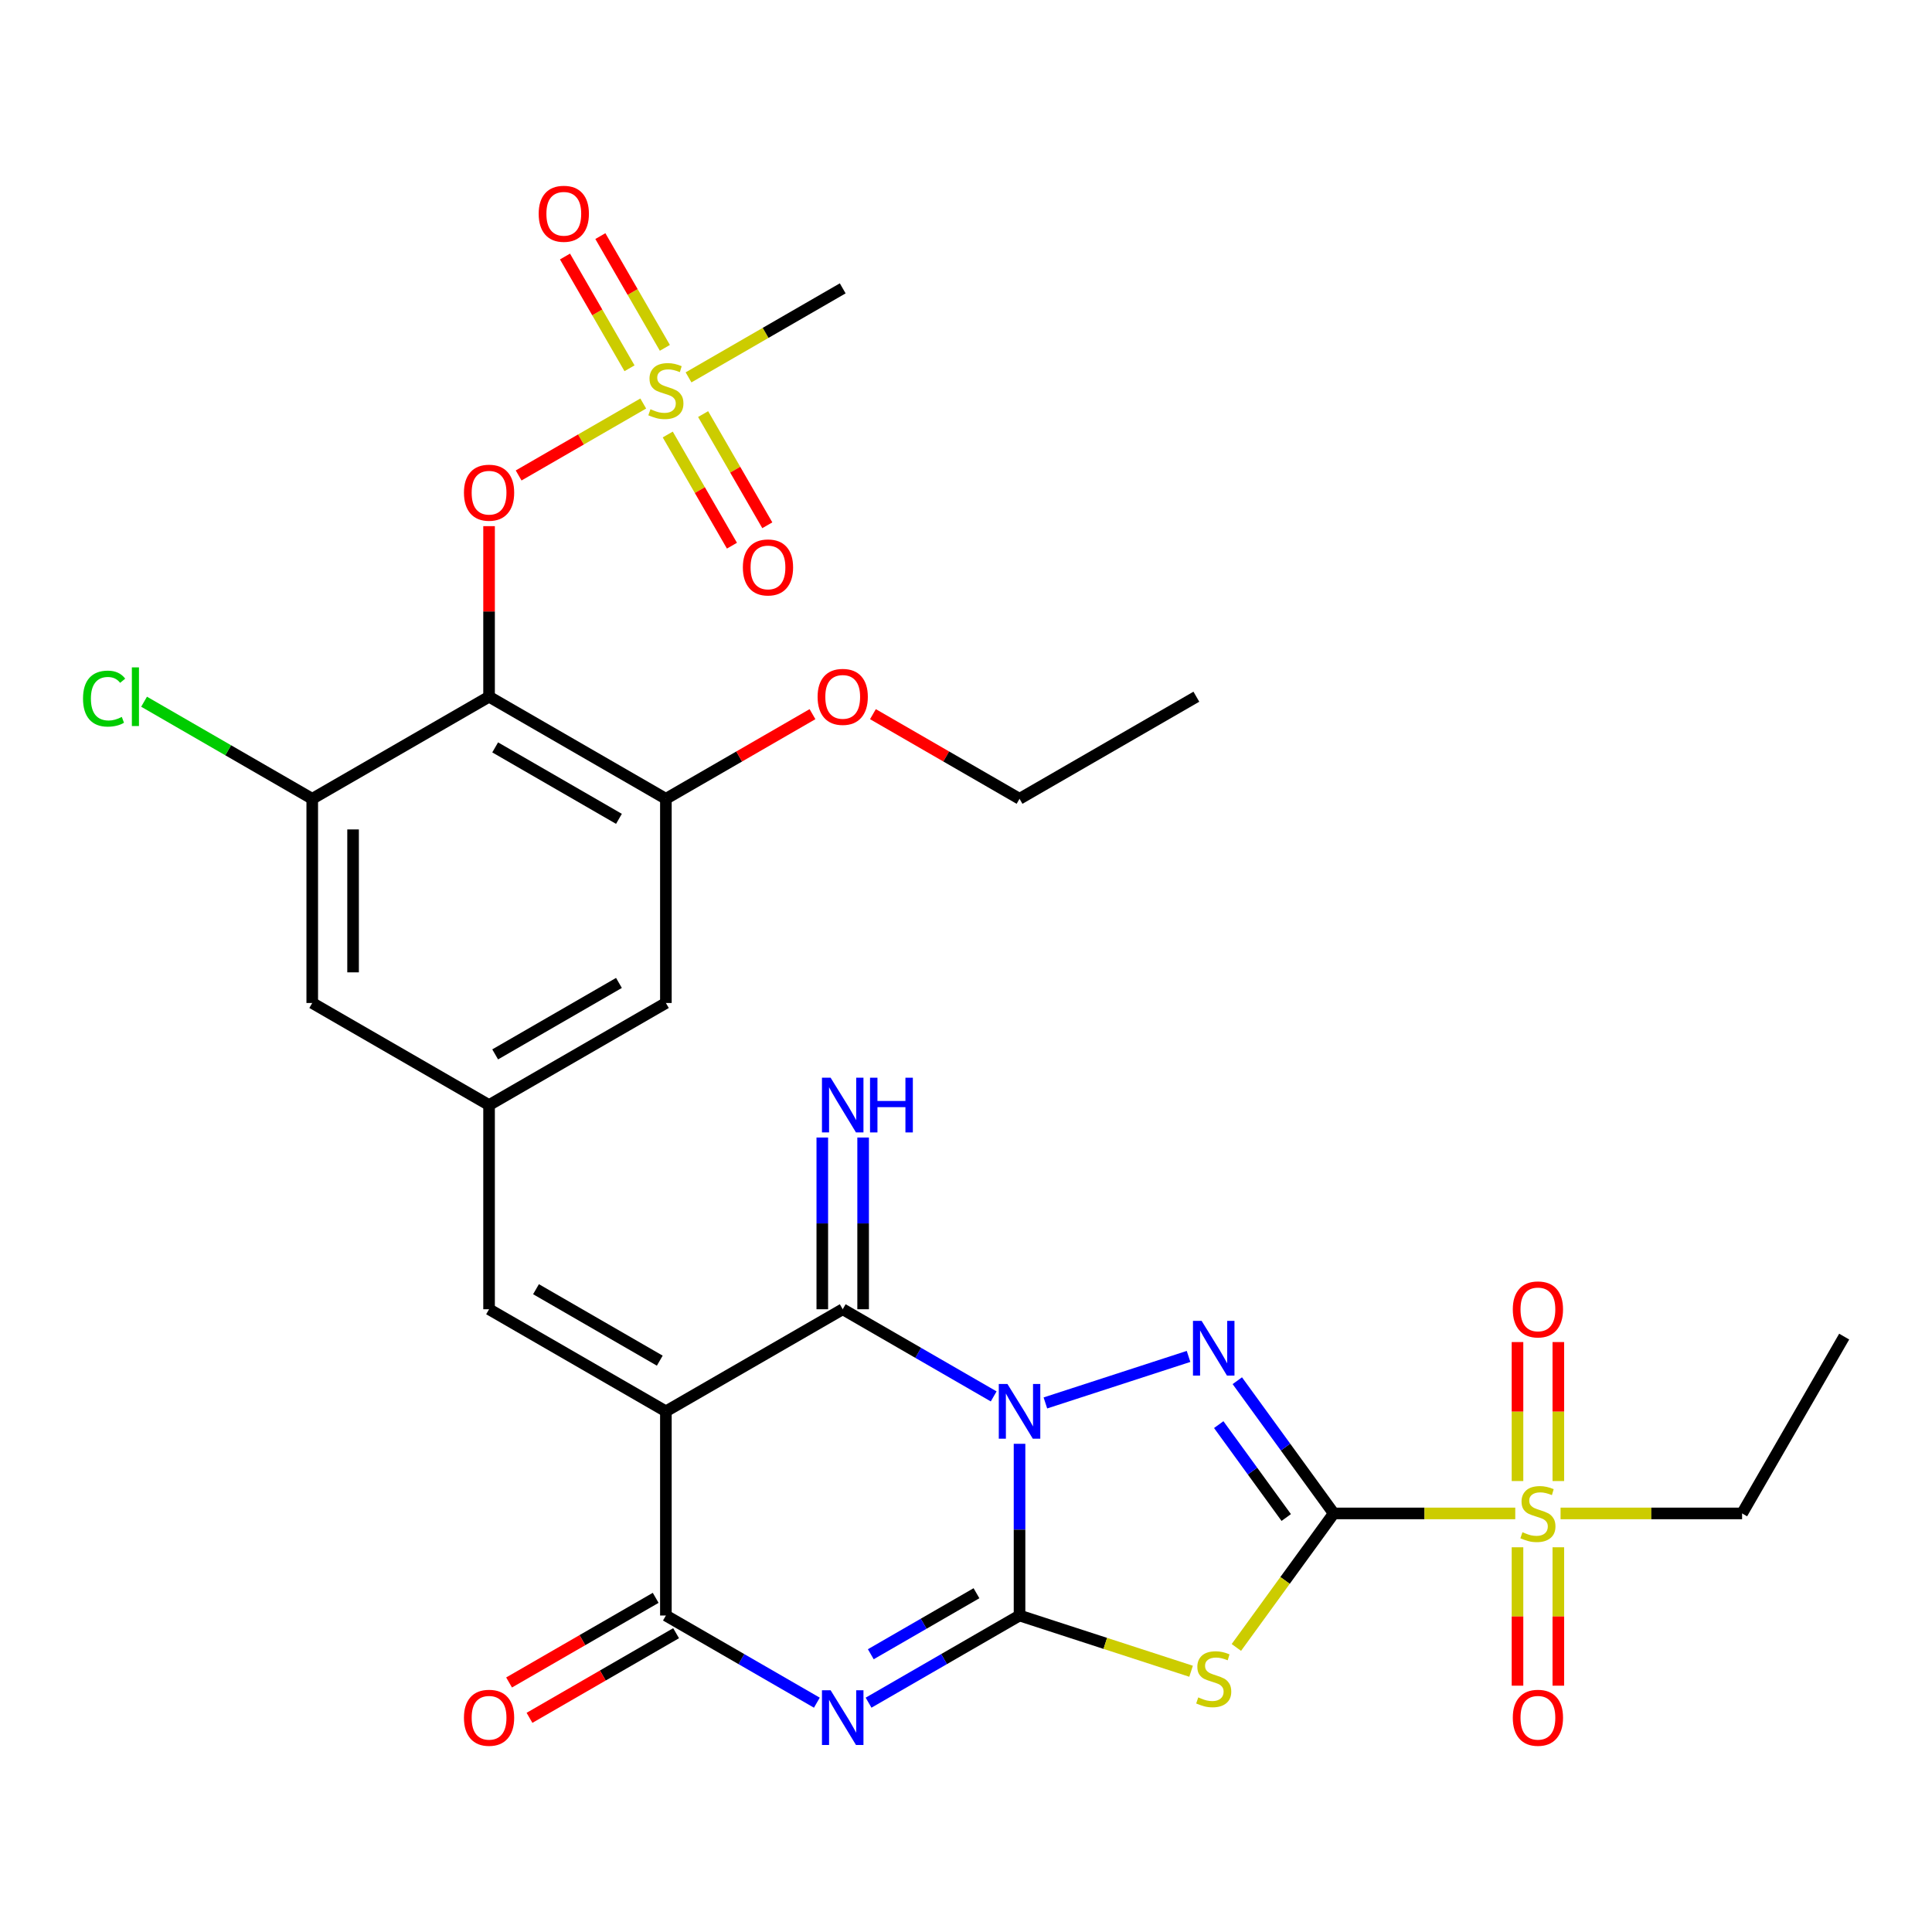 <?xml version='1.0' encoding='iso-8859-1'?>
<svg version='1.1' baseProfile='full'
              xmlns='http://www.w3.org/2000/svg'
                      xmlns:rdkit='http://www.rdkit.org/xml'
                      xmlns:xlink='http://www.w3.org/1999/xlink'
                  xml:space='preserve'
width='1000px' height='1000px' viewBox='0 0 1000 1000'>
<!-- END OF HEADER -->
<rect style='opacity:1.0;fill:#FFFFFF;stroke:none' width='1000' height='1000' x='0' y='0'> </rect>
<path class='bond-0' d='M 527.71,747.309 L 527.71,791.749' style='fill:none;fill-rule:evenodd;stroke:#0000FF;stroke-width:6px;stroke-linecap:butt;stroke-linejoin:miter;stroke-opacity:1' />
<path class='bond-0' d='M 527.71,791.749 L 527.71,836.189' style='fill:none;fill-rule:evenodd;stroke:#000000;stroke-width:6px;stroke-linecap:butt;stroke-linejoin:miter;stroke-opacity:1' />
<path class='bond-2' d='M 541.092,726.158 L 615.19,702.083' style='fill:none;fill-rule:evenodd;stroke:#0000FF;stroke-width:6px;stroke-linecap:butt;stroke-linejoin:miter;stroke-opacity:1' />
<path class='bond-6' d='M 514.328,722.78 L 475.257,700.223' style='fill:none;fill-rule:evenodd;stroke:#0000FF;stroke-width:6px;stroke-linecap:butt;stroke-linejoin:miter;stroke-opacity:1' />
<path class='bond-6' d='M 475.257,700.223 L 436.187,677.665' style='fill:none;fill-rule:evenodd;stroke:#000000;stroke-width:6px;stroke-linecap:butt;stroke-linejoin:miter;stroke-opacity:1' />
<path class='bond-3' d='M 527.71,836.189 L 488.639,858.747' style='fill:none;fill-rule:evenodd;stroke:#000000;stroke-width:6px;stroke-linecap:butt;stroke-linejoin:miter;stroke-opacity:1' />
<path class='bond-3' d='M 488.639,858.747 L 449.569,881.304' style='fill:none;fill-rule:evenodd;stroke:#0000FF;stroke-width:6px;stroke-linecap:butt;stroke-linejoin:miter;stroke-opacity:1' />
<path class='bond-3' d='M 505.421,824.652 L 478.071,840.442' style='fill:none;fill-rule:evenodd;stroke:#000000;stroke-width:6px;stroke-linecap:butt;stroke-linejoin:miter;stroke-opacity:1' />
<path class='bond-3' d='M 478.071,840.442 L 450.722,856.232' style='fill:none;fill-rule:evenodd;stroke:#0000FF;stroke-width:6px;stroke-linecap:butt;stroke-linejoin:miter;stroke-opacity:1' />
<path class='bond-5' d='M 527.71,836.189 L 572.104,850.614' style='fill:none;fill-rule:evenodd;stroke:#000000;stroke-width:6px;stroke-linecap:butt;stroke-linejoin:miter;stroke-opacity:1' />
<path class='bond-5' d='M 572.104,850.614 L 616.498,865.038' style='fill:none;fill-rule:evenodd;stroke:#CCCC00;stroke-width:6px;stroke-linecap:butt;stroke-linejoin:miter;stroke-opacity:1' />
<path class='bond-1' d='M 690.339,783.348 L 665.383,748.999' style='fill:none;fill-rule:evenodd;stroke:#000000;stroke-width:6px;stroke-linecap:butt;stroke-linejoin:miter;stroke-opacity:1' />
<path class='bond-1' d='M 665.383,748.999 L 640.428,714.651' style='fill:none;fill-rule:evenodd;stroke:#0000FF;stroke-width:6px;stroke-linecap:butt;stroke-linejoin:miter;stroke-opacity:1' />
<path class='bond-1' d='M 665.753,785.467 L 648.284,761.423' style='fill:none;fill-rule:evenodd;stroke:#000000;stroke-width:6px;stroke-linecap:butt;stroke-linejoin:miter;stroke-opacity:1' />
<path class='bond-1' d='M 648.284,761.423 L 630.815,737.379' style='fill:none;fill-rule:evenodd;stroke:#0000FF;stroke-width:6px;stroke-linecap:butt;stroke-linejoin:miter;stroke-opacity:1' />
<path class='bond-8' d='M 690.339,783.348 L 737.319,783.348' style='fill:none;fill-rule:evenodd;stroke:#000000;stroke-width:6px;stroke-linecap:butt;stroke-linejoin:miter;stroke-opacity:1' />
<path class='bond-8' d='M 737.319,783.348 L 784.3,783.348' style='fill:none;fill-rule:evenodd;stroke:#CCCC00;stroke-width:6px;stroke-linecap:butt;stroke-linejoin:miter;stroke-opacity:1' />
<path class='bond-31' d='M 690.339,783.348 L 665.141,818.03' style='fill:none;fill-rule:evenodd;stroke:#000000;stroke-width:6px;stroke-linecap:butt;stroke-linejoin:miter;stroke-opacity:1' />
<path class='bond-31' d='M 665.141,818.03 L 639.942,852.713' style='fill:none;fill-rule:evenodd;stroke:#CCCC00;stroke-width:6px;stroke-linecap:butt;stroke-linejoin:miter;stroke-opacity:1' />
<path class='bond-32' d='M 422.804,881.304 L 383.734,858.747' style='fill:none;fill-rule:evenodd;stroke:#0000FF;stroke-width:6px;stroke-linecap:butt;stroke-linejoin:miter;stroke-opacity:1' />
<path class='bond-32' d='M 383.734,858.747 L 344.663,836.189' style='fill:none;fill-rule:evenodd;stroke:#000000;stroke-width:6px;stroke-linecap:butt;stroke-linejoin:miter;stroke-opacity:1' />
<path class='bond-4' d='M 344.663,730.507 L 436.187,677.665' style='fill:none;fill-rule:evenodd;stroke:#000000;stroke-width:6px;stroke-linecap:butt;stroke-linejoin:miter;stroke-opacity:1' />
<path class='bond-7' d='M 344.663,730.507 L 344.663,836.189' style='fill:none;fill-rule:evenodd;stroke:#000000;stroke-width:6px;stroke-linecap:butt;stroke-linejoin:miter;stroke-opacity:1' />
<path class='bond-11' d='M 344.663,730.507 L 253.139,677.665' style='fill:none;fill-rule:evenodd;stroke:#000000;stroke-width:6px;stroke-linecap:butt;stroke-linejoin:miter;stroke-opacity:1' />
<path class='bond-11' d='M 341.502,704.276 L 277.436,667.287' style='fill:none;fill-rule:evenodd;stroke:#000000;stroke-width:6px;stroke-linecap:butt;stroke-linejoin:miter;stroke-opacity:1' />
<path class='bond-16' d='M 446.755,677.665 L 446.755,633.225' style='fill:none;fill-rule:evenodd;stroke:#000000;stroke-width:6px;stroke-linecap:butt;stroke-linejoin:miter;stroke-opacity:1' />
<path class='bond-16' d='M 446.755,633.225 L 446.755,588.785' style='fill:none;fill-rule:evenodd;stroke:#0000FF;stroke-width:6px;stroke-linecap:butt;stroke-linejoin:miter;stroke-opacity:1' />
<path class='bond-16' d='M 425.618,677.665 L 425.618,633.225' style='fill:none;fill-rule:evenodd;stroke:#000000;stroke-width:6px;stroke-linecap:butt;stroke-linejoin:miter;stroke-opacity:1' />
<path class='bond-16' d='M 425.618,633.225 L 425.618,588.785' style='fill:none;fill-rule:evenodd;stroke:#0000FF;stroke-width:6px;stroke-linecap:butt;stroke-linejoin:miter;stroke-opacity:1' />
<path class='bond-23' d='M 339.379,827.037 L 301.438,848.942' style='fill:none;fill-rule:evenodd;stroke:#000000;stroke-width:6px;stroke-linecap:butt;stroke-linejoin:miter;stroke-opacity:1' />
<path class='bond-23' d='M 301.438,848.942 L 263.497,870.847' style='fill:none;fill-rule:evenodd;stroke:#FF0000;stroke-width:6px;stroke-linecap:butt;stroke-linejoin:miter;stroke-opacity:1' />
<path class='bond-23' d='M 349.947,845.341 L 312.006,867.247' style='fill:none;fill-rule:evenodd;stroke:#000000;stroke-width:6px;stroke-linecap:butt;stroke-linejoin:miter;stroke-opacity:1' />
<path class='bond-23' d='M 312.006,867.247 L 274.065,889.152' style='fill:none;fill-rule:evenodd;stroke:#FF0000;stroke-width:6px;stroke-linecap:butt;stroke-linejoin:miter;stroke-opacity:1' />
<path class='bond-19' d='M 806.59,766.586 L 806.59,730.617' style='fill:none;fill-rule:evenodd;stroke:#CCCC00;stroke-width:6px;stroke-linecap:butt;stroke-linejoin:miter;stroke-opacity:1' />
<path class='bond-19' d='M 806.59,730.617 L 806.59,694.648' style='fill:none;fill-rule:evenodd;stroke:#FF0000;stroke-width:6px;stroke-linecap:butt;stroke-linejoin:miter;stroke-opacity:1' />
<path class='bond-19' d='M 785.453,766.586 L 785.453,730.617' style='fill:none;fill-rule:evenodd;stroke:#CCCC00;stroke-width:6px;stroke-linecap:butt;stroke-linejoin:miter;stroke-opacity:1' />
<path class='bond-19' d='M 785.453,730.617 L 785.453,694.648' style='fill:none;fill-rule:evenodd;stroke:#FF0000;stroke-width:6px;stroke-linecap:butt;stroke-linejoin:miter;stroke-opacity:1' />
<path class='bond-20' d='M 785.453,800.87 L 785.453,836.688' style='fill:none;fill-rule:evenodd;stroke:#CCCC00;stroke-width:6px;stroke-linecap:butt;stroke-linejoin:miter;stroke-opacity:1' />
<path class='bond-20' d='M 785.453,836.688 L 785.453,872.506' style='fill:none;fill-rule:evenodd;stroke:#FF0000;stroke-width:6px;stroke-linecap:butt;stroke-linejoin:miter;stroke-opacity:1' />
<path class='bond-20' d='M 806.59,800.87 L 806.59,836.688' style='fill:none;fill-rule:evenodd;stroke:#CCCC00;stroke-width:6px;stroke-linecap:butt;stroke-linejoin:miter;stroke-opacity:1' />
<path class='bond-20' d='M 806.59,836.688 L 806.59,872.506' style='fill:none;fill-rule:evenodd;stroke:#FF0000;stroke-width:6px;stroke-linecap:butt;stroke-linejoin:miter;stroke-opacity:1' />
<path class='bond-25' d='M 807.744,783.348 L 854.724,783.348' style='fill:none;fill-rule:evenodd;stroke:#CCCC00;stroke-width:6px;stroke-linecap:butt;stroke-linejoin:miter;stroke-opacity:1' />
<path class='bond-25' d='M 854.724,783.348 L 901.704,783.348' style='fill:none;fill-rule:evenodd;stroke:#000000;stroke-width:6px;stroke-linecap:butt;stroke-linejoin:miter;stroke-opacity:1' />
<path class='bond-9' d='M 332.941,208.861 L 300.692,227.48' style='fill:none;fill-rule:evenodd;stroke:#CCCC00;stroke-width:6px;stroke-linecap:butt;stroke-linejoin:miter;stroke-opacity:1' />
<path class='bond-9' d='M 300.692,227.48 L 268.443,246.099' style='fill:none;fill-rule:evenodd;stroke:#FF0000;stroke-width:6px;stroke-linecap:butt;stroke-linejoin:miter;stroke-opacity:1' />
<path class='bond-17' d='M 345.627,224.9 L 362.239,253.673' style='fill:none;fill-rule:evenodd;stroke:#CCCC00;stroke-width:6px;stroke-linecap:butt;stroke-linejoin:miter;stroke-opacity:1' />
<path class='bond-17' d='M 362.239,253.673 L 378.851,282.445' style='fill:none;fill-rule:evenodd;stroke:#FF0000;stroke-width:6px;stroke-linecap:butt;stroke-linejoin:miter;stroke-opacity:1' />
<path class='bond-17' d='M 363.932,214.332 L 380.543,243.104' style='fill:none;fill-rule:evenodd;stroke:#CCCC00;stroke-width:6px;stroke-linecap:butt;stroke-linejoin:miter;stroke-opacity:1' />
<path class='bond-17' d='M 380.543,243.104 L 397.155,271.877' style='fill:none;fill-rule:evenodd;stroke:#FF0000;stroke-width:6px;stroke-linecap:butt;stroke-linejoin:miter;stroke-opacity:1' />
<path class='bond-18' d='M 344.138,180.048 L 327.44,151.126' style='fill:none;fill-rule:evenodd;stroke:#CCCC00;stroke-width:6px;stroke-linecap:butt;stroke-linejoin:miter;stroke-opacity:1' />
<path class='bond-18' d='M 327.44,151.126 L 310.742,122.204' style='fill:none;fill-rule:evenodd;stroke:#FF0000;stroke-width:6px;stroke-linecap:butt;stroke-linejoin:miter;stroke-opacity:1' />
<path class='bond-18' d='M 325.833,190.616 L 309.135,161.694' style='fill:none;fill-rule:evenodd;stroke:#CCCC00;stroke-width:6px;stroke-linecap:butt;stroke-linejoin:miter;stroke-opacity:1' />
<path class='bond-18' d='M 309.135,161.694 L 292.437,132.772' style='fill:none;fill-rule:evenodd;stroke:#FF0000;stroke-width:6px;stroke-linecap:butt;stroke-linejoin:miter;stroke-opacity:1' />
<path class='bond-26' d='M 356.385,195.326 L 396.286,172.289' style='fill:none;fill-rule:evenodd;stroke:#CCCC00;stroke-width:6px;stroke-linecap:butt;stroke-linejoin:miter;stroke-opacity:1' />
<path class='bond-26' d='M 396.286,172.289 L 436.187,149.252' style='fill:none;fill-rule:evenodd;stroke:#000000;stroke-width:6px;stroke-linecap:butt;stroke-linejoin:miter;stroke-opacity:1' />
<path class='bond-10' d='M 253.139,360.618 L 344.663,413.459' style='fill:none;fill-rule:evenodd;stroke:#000000;stroke-width:6px;stroke-linecap:butt;stroke-linejoin:miter;stroke-opacity:1' />
<path class='bond-10' d='M 256.299,386.849 L 320.366,423.837' style='fill:none;fill-rule:evenodd;stroke:#000000;stroke-width:6px;stroke-linecap:butt;stroke-linejoin:miter;stroke-opacity:1' />
<path class='bond-12' d='M 253.139,360.618 L 253.139,316.477' style='fill:none;fill-rule:evenodd;stroke:#000000;stroke-width:6px;stroke-linecap:butt;stroke-linejoin:miter;stroke-opacity:1' />
<path class='bond-12' d='M 253.139,316.477 L 253.139,272.337' style='fill:none;fill-rule:evenodd;stroke:#FF0000;stroke-width:6px;stroke-linecap:butt;stroke-linejoin:miter;stroke-opacity:1' />
<path class='bond-33' d='M 253.139,360.618 L 161.615,413.459' style='fill:none;fill-rule:evenodd;stroke:#000000;stroke-width:6px;stroke-linecap:butt;stroke-linejoin:miter;stroke-opacity:1' />
<path class='bond-15' d='M 253.139,677.665 L 253.139,571.983' style='fill:none;fill-rule:evenodd;stroke:#000000;stroke-width:6px;stroke-linecap:butt;stroke-linejoin:miter;stroke-opacity:1' />
<path class='bond-13' d='M 161.615,413.459 L 161.615,519.141' style='fill:none;fill-rule:evenodd;stroke:#000000;stroke-width:6px;stroke-linecap:butt;stroke-linejoin:miter;stroke-opacity:1' />
<path class='bond-13' d='M 182.752,429.311 L 182.752,503.289' style='fill:none;fill-rule:evenodd;stroke:#000000;stroke-width:6px;stroke-linecap:butt;stroke-linejoin:miter;stroke-opacity:1' />
<path class='bond-24' d='M 161.615,413.459 L 118.094,388.332' style='fill:none;fill-rule:evenodd;stroke:#000000;stroke-width:6px;stroke-linecap:butt;stroke-linejoin:miter;stroke-opacity:1' />
<path class='bond-24' d='M 118.094,388.332 L 74.573,363.205' style='fill:none;fill-rule:evenodd;stroke:#00CC00;stroke-width:6px;stroke-linecap:butt;stroke-linejoin:miter;stroke-opacity:1' />
<path class='bond-14' d='M 344.663,413.459 L 344.663,519.141' style='fill:none;fill-rule:evenodd;stroke:#000000;stroke-width:6px;stroke-linecap:butt;stroke-linejoin:miter;stroke-opacity:1' />
<path class='bond-27' d='M 344.663,413.459 L 382.604,391.554' style='fill:none;fill-rule:evenodd;stroke:#000000;stroke-width:6px;stroke-linecap:butt;stroke-linejoin:miter;stroke-opacity:1' />
<path class='bond-27' d='M 382.604,391.554 L 420.544,369.649' style='fill:none;fill-rule:evenodd;stroke:#FF0000;stroke-width:6px;stroke-linecap:butt;stroke-linejoin:miter;stroke-opacity:1' />
<path class='bond-21' d='M 253.139,571.983 L 161.615,519.141' style='fill:none;fill-rule:evenodd;stroke:#000000;stroke-width:6px;stroke-linecap:butt;stroke-linejoin:miter;stroke-opacity:1' />
<path class='bond-22' d='M 253.139,571.983 L 344.663,519.141' style='fill:none;fill-rule:evenodd;stroke:#000000;stroke-width:6px;stroke-linecap:butt;stroke-linejoin:miter;stroke-opacity:1' />
<path class='bond-22' d='M 256.299,545.752 L 320.366,508.763' style='fill:none;fill-rule:evenodd;stroke:#000000;stroke-width:6px;stroke-linecap:butt;stroke-linejoin:miter;stroke-opacity:1' />
<path class='bond-29' d='M 901.704,783.348 L 954.545,691.824' style='fill:none;fill-rule:evenodd;stroke:#000000;stroke-width:6px;stroke-linecap:butt;stroke-linejoin:miter;stroke-opacity:1' />
<path class='bond-28' d='M 451.829,369.649 L 489.769,391.554' style='fill:none;fill-rule:evenodd;stroke:#FF0000;stroke-width:6px;stroke-linecap:butt;stroke-linejoin:miter;stroke-opacity:1' />
<path class='bond-28' d='M 489.769,391.554 L 527.71,413.459' style='fill:none;fill-rule:evenodd;stroke:#000000;stroke-width:6px;stroke-linecap:butt;stroke-linejoin:miter;stroke-opacity:1' />
<path class='bond-30' d='M 527.71,413.459 L 619.234,360.618' style='fill:none;fill-rule:evenodd;stroke:#000000;stroke-width:6px;stroke-linecap:butt;stroke-linejoin:miter;stroke-opacity:1' />
<path  class='atom-0' d='M 521.45 716.347
L 530.73 731.347
Q 531.65 732.827, 533.13 735.507
Q 534.61 738.187, 534.69 738.347
L 534.69 716.347
L 538.45 716.347
L 538.45 744.667
L 534.57 744.667
L 524.61 728.267
Q 523.45 726.347, 522.21 724.147
Q 521.01 721.947, 520.65 721.267
L 520.65 744.667
L 516.97 744.667
L 516.97 716.347
L 521.45 716.347
' fill='#0000FF'/>
<path  class='atom-3' d='M 621.96 683.689
L 631.24 698.689
Q 632.16 700.169, 633.64 702.849
Q 635.12 705.529, 635.2 705.689
L 635.2 683.689
L 638.96 683.689
L 638.96 712.009
L 635.08 712.009
L 625.12 695.609
Q 623.96 693.689, 622.72 691.489
Q 621.52 689.289, 621.16 688.609
L 621.16 712.009
L 617.48 712.009
L 617.48 683.689
L 621.96 683.689
' fill='#0000FF'/>
<path  class='atom-4' d='M 429.927 874.87
L 439.207 889.87
Q 440.127 891.35, 441.607 894.03
Q 443.087 896.71, 443.167 896.87
L 443.167 874.87
L 446.927 874.87
L 446.927 903.19
L 443.047 903.19
L 433.087 886.79
Q 431.927 884.87, 430.687 882.67
Q 429.487 880.47, 429.127 879.79
L 429.127 903.19
L 425.447 903.19
L 425.447 874.87
L 429.927 874.87
' fill='#0000FF'/>
<path  class='atom-6' d='M 620.22 878.567
Q 620.54 878.687, 621.86 879.247
Q 623.18 879.807, 624.62 880.167
Q 626.1 880.487, 627.54 880.487
Q 630.22 880.487, 631.78 879.207
Q 633.34 877.887, 633.34 875.607
Q 633.34 874.047, 632.54 873.087
Q 631.78 872.127, 630.58 871.607
Q 629.38 871.087, 627.38 870.487
Q 624.86 869.727, 623.34 869.007
Q 621.86 868.287, 620.78 866.767
Q 619.74 865.247, 619.74 862.687
Q 619.74 859.127, 622.14 856.927
Q 624.58 854.727, 629.38 854.727
Q 632.66 854.727, 636.38 856.287
L 635.46 859.367
Q 632.06 857.967, 629.5 857.967
Q 626.74 857.967, 625.22 859.127
Q 623.7 860.247, 623.74 862.207
Q 623.74 863.727, 624.5 864.647
Q 625.3 865.567, 626.42 866.087
Q 627.58 866.607, 629.5 867.207
Q 632.06 868.007, 633.58 868.807
Q 635.1 869.607, 636.18 871.247
Q 637.3 872.847, 637.3 875.607
Q 637.3 879.527, 634.66 881.647
Q 632.06 883.727, 627.7 883.727
Q 625.18 883.727, 623.26 883.167
Q 621.38 882.647, 619.14 881.727
L 620.22 878.567
' fill='#CCCC00'/>
<path  class='atom-9' d='M 788.022 793.068
Q 788.342 793.188, 789.662 793.748
Q 790.982 794.308, 792.422 794.668
Q 793.902 794.988, 795.342 794.988
Q 798.022 794.988, 799.582 793.708
Q 801.142 792.388, 801.142 790.108
Q 801.142 788.548, 800.342 787.588
Q 799.582 786.628, 798.382 786.108
Q 797.182 785.588, 795.182 784.988
Q 792.662 784.228, 791.142 783.508
Q 789.662 782.788, 788.582 781.268
Q 787.542 779.748, 787.542 777.188
Q 787.542 773.628, 789.942 771.428
Q 792.382 769.228, 797.182 769.228
Q 800.462 769.228, 804.182 770.788
L 803.262 773.868
Q 799.862 772.468, 797.302 772.468
Q 794.542 772.468, 793.022 773.628
Q 791.502 774.748, 791.542 776.708
Q 791.542 778.228, 792.302 779.148
Q 793.102 780.068, 794.222 780.588
Q 795.382 781.108, 797.302 781.708
Q 799.862 782.508, 801.382 783.308
Q 802.902 784.108, 803.982 785.748
Q 805.102 787.348, 805.102 790.108
Q 805.102 794.028, 802.462 796.148
Q 799.862 798.228, 795.502 798.228
Q 792.982 798.228, 791.062 797.668
Q 789.182 797.148, 786.942 796.228
L 788.022 793.068
' fill='#CCCC00'/>
<path  class='atom-10' d='M 336.663 211.814
Q 336.983 211.934, 338.303 212.494
Q 339.623 213.054, 341.063 213.414
Q 342.543 213.734, 343.983 213.734
Q 346.663 213.734, 348.223 212.454
Q 349.783 211.134, 349.783 208.854
Q 349.783 207.294, 348.983 206.334
Q 348.223 205.374, 347.023 204.854
Q 345.823 204.334, 343.823 203.734
Q 341.303 202.974, 339.783 202.254
Q 338.303 201.534, 337.223 200.014
Q 336.183 198.494, 336.183 195.934
Q 336.183 192.374, 338.583 190.174
Q 341.023 187.974, 345.823 187.974
Q 349.103 187.974, 352.823 189.534
L 351.903 192.614
Q 348.503 191.214, 345.943 191.214
Q 343.183 191.214, 341.663 192.374
Q 340.143 193.494, 340.183 195.454
Q 340.183 196.974, 340.943 197.894
Q 341.743 198.814, 342.863 199.334
Q 344.023 199.854, 345.943 200.454
Q 348.503 201.254, 350.023 202.054
Q 351.543 202.854, 352.623 204.494
Q 353.743 206.094, 353.743 208.854
Q 353.743 212.774, 351.103 214.894
Q 348.503 216.974, 344.143 216.974
Q 341.623 216.974, 339.703 216.414
Q 337.823 215.894, 335.583 214.974
L 336.663 211.814
' fill='#CCCC00'/>
<path  class='atom-13' d='M 240.139 255.015
Q 240.139 248.215, 243.499 244.415
Q 246.859 240.615, 253.139 240.615
Q 259.419 240.615, 262.779 244.415
Q 266.139 248.215, 266.139 255.015
Q 266.139 261.895, 262.739 265.815
Q 259.339 269.695, 253.139 269.695
Q 246.899 269.695, 243.499 265.815
Q 240.139 261.935, 240.139 255.015
M 253.139 266.495
Q 257.459 266.495, 259.779 263.615
Q 262.139 260.695, 262.139 255.015
Q 262.139 249.455, 259.779 246.655
Q 257.459 243.815, 253.139 243.815
Q 248.819 243.815, 246.459 246.615
Q 244.139 249.415, 244.139 255.015
Q 244.139 260.735, 246.459 263.615
Q 248.819 266.495, 253.139 266.495
' fill='#FF0000'/>
<path  class='atom-17' d='M 429.927 557.823
L 439.207 572.823
Q 440.127 574.303, 441.607 576.983
Q 443.087 579.663, 443.167 579.823
L 443.167 557.823
L 446.927 557.823
L 446.927 586.143
L 443.047 586.143
L 433.087 569.743
Q 431.927 567.823, 430.687 565.623
Q 429.487 563.423, 429.127 562.743
L 429.127 586.143
L 425.447 586.143
L 425.447 557.823
L 429.927 557.823
' fill='#0000FF'/>
<path  class='atom-17' d='M 450.327 557.823
L 454.167 557.823
L 454.167 569.863
L 468.647 569.863
L 468.647 557.823
L 472.487 557.823
L 472.487 586.143
L 468.647 586.143
L 468.647 573.063
L 454.167 573.063
L 454.167 586.143
L 450.327 586.143
L 450.327 557.823
' fill='#0000FF'/>
<path  class='atom-18' d='M 384.504 293.698
Q 384.504 286.898, 387.864 283.098
Q 391.224 279.298, 397.504 279.298
Q 403.784 279.298, 407.144 283.098
Q 410.504 286.898, 410.504 293.698
Q 410.504 300.578, 407.104 304.498
Q 403.704 308.378, 397.504 308.378
Q 391.264 308.378, 387.864 304.498
Q 384.504 300.618, 384.504 293.698
M 397.504 305.178
Q 401.824 305.178, 404.144 302.298
Q 406.504 299.378, 406.504 293.698
Q 406.504 288.138, 404.144 285.338
Q 401.824 282.498, 397.504 282.498
Q 393.184 282.498, 390.824 285.298
Q 388.504 288.098, 388.504 293.698
Q 388.504 299.418, 390.824 302.298
Q 393.184 305.178, 397.504 305.178
' fill='#FF0000'/>
<path  class='atom-19' d='M 278.822 110.65
Q 278.822 103.85, 282.182 100.05
Q 285.542 96.25, 291.822 96.25
Q 298.102 96.25, 301.462 100.05
Q 304.822 103.85, 304.822 110.65
Q 304.822 117.53, 301.422 121.45
Q 298.022 125.33, 291.822 125.33
Q 285.582 125.33, 282.182 121.45
Q 278.822 117.57, 278.822 110.65
M 291.822 122.13
Q 296.142 122.13, 298.462 119.25
Q 300.822 116.33, 300.822 110.65
Q 300.822 105.09, 298.462 102.29
Q 296.142 99.45, 291.822 99.45
Q 287.502 99.45, 285.142 102.25
Q 282.822 105.05, 282.822 110.65
Q 282.822 116.37, 285.142 119.25
Q 287.502 122.13, 291.822 122.13
' fill='#FF0000'/>
<path  class='atom-20' d='M 783.022 677.745
Q 783.022 670.945, 786.382 667.145
Q 789.742 663.345, 796.022 663.345
Q 802.302 663.345, 805.662 667.145
Q 809.022 670.945, 809.022 677.745
Q 809.022 684.625, 805.622 688.545
Q 802.222 692.425, 796.022 692.425
Q 789.782 692.425, 786.382 688.545
Q 783.022 684.665, 783.022 677.745
M 796.022 689.225
Q 800.342 689.225, 802.662 686.345
Q 805.022 683.425, 805.022 677.745
Q 805.022 672.185, 802.662 669.385
Q 800.342 666.545, 796.022 666.545
Q 791.702 666.545, 789.342 669.345
Q 787.022 672.145, 787.022 677.745
Q 787.022 683.465, 789.342 686.345
Q 791.702 689.225, 796.022 689.225
' fill='#FF0000'/>
<path  class='atom-21' d='M 783.022 889.11
Q 783.022 882.31, 786.382 878.51
Q 789.742 874.71, 796.022 874.71
Q 802.302 874.71, 805.662 878.51
Q 809.022 882.31, 809.022 889.11
Q 809.022 895.99, 805.622 899.91
Q 802.222 903.79, 796.022 903.79
Q 789.782 903.79, 786.382 899.91
Q 783.022 896.03, 783.022 889.11
M 796.022 900.59
Q 800.342 900.59, 802.662 897.71
Q 805.022 894.79, 805.022 889.11
Q 805.022 883.55, 802.662 880.75
Q 800.342 877.91, 796.022 877.91
Q 791.702 877.91, 789.342 880.71
Q 787.022 883.51, 787.022 889.11
Q 787.022 894.83, 789.342 897.71
Q 791.702 900.59, 796.022 900.59
' fill='#FF0000'/>
<path  class='atom-24' d='M 240.139 889.11
Q 240.139 882.31, 243.499 878.51
Q 246.859 874.71, 253.139 874.71
Q 259.419 874.71, 262.779 878.51
Q 266.139 882.31, 266.139 889.11
Q 266.139 895.99, 262.739 899.91
Q 259.339 903.79, 253.139 903.79
Q 246.899 903.79, 243.499 899.91
Q 240.139 896.03, 240.139 889.11
M 253.139 900.59
Q 257.459 900.59, 259.779 897.71
Q 262.139 894.79, 262.139 889.11
Q 262.139 883.55, 259.779 880.75
Q 257.459 877.91, 253.139 877.91
Q 248.819 877.91, 246.459 880.71
Q 244.139 883.51, 244.139 889.11
Q 244.139 894.83, 246.459 897.71
Q 248.819 900.59, 253.139 900.59
' fill='#FF0000'/>
<path  class='atom-25' d='M 42.971 361.598
Q 42.971 354.558, 46.251 350.878
Q 49.571 347.158, 55.851 347.158
Q 61.691 347.158, 64.811 351.278
L 62.171 353.438
Q 59.891 350.438, 55.851 350.438
Q 51.571 350.438, 49.291 353.318
Q 47.051 356.158, 47.051 361.598
Q 47.051 367.198, 49.371 370.078
Q 51.731 372.958, 56.291 372.958
Q 59.411 372.958, 63.051 371.078
L 64.171 374.078
Q 62.691 375.038, 60.451 375.598
Q 58.211 376.158, 55.731 376.158
Q 49.571 376.158, 46.251 372.398
Q 42.971 368.638, 42.971 361.598
' fill='#00CC00'/>
<path  class='atom-25' d='M 68.251 345.438
L 71.931 345.438
L 71.931 375.798
L 68.251 375.798
L 68.251 345.438
' fill='#00CC00'/>
<path  class='atom-28' d='M 423.187 360.698
Q 423.187 353.898, 426.547 350.098
Q 429.907 346.298, 436.187 346.298
Q 442.467 346.298, 445.827 350.098
Q 449.187 353.898, 449.187 360.698
Q 449.187 367.578, 445.787 371.498
Q 442.387 375.378, 436.187 375.378
Q 429.947 375.378, 426.547 371.498
Q 423.187 367.618, 423.187 360.698
M 436.187 372.178
Q 440.507 372.178, 442.827 369.298
Q 445.187 366.378, 445.187 360.698
Q 445.187 355.138, 442.827 352.338
Q 440.507 349.498, 436.187 349.498
Q 431.867 349.498, 429.507 352.298
Q 427.187 355.098, 427.187 360.698
Q 427.187 366.418, 429.507 369.298
Q 431.867 372.178, 436.187 372.178
' fill='#FF0000'/>
</svg>
